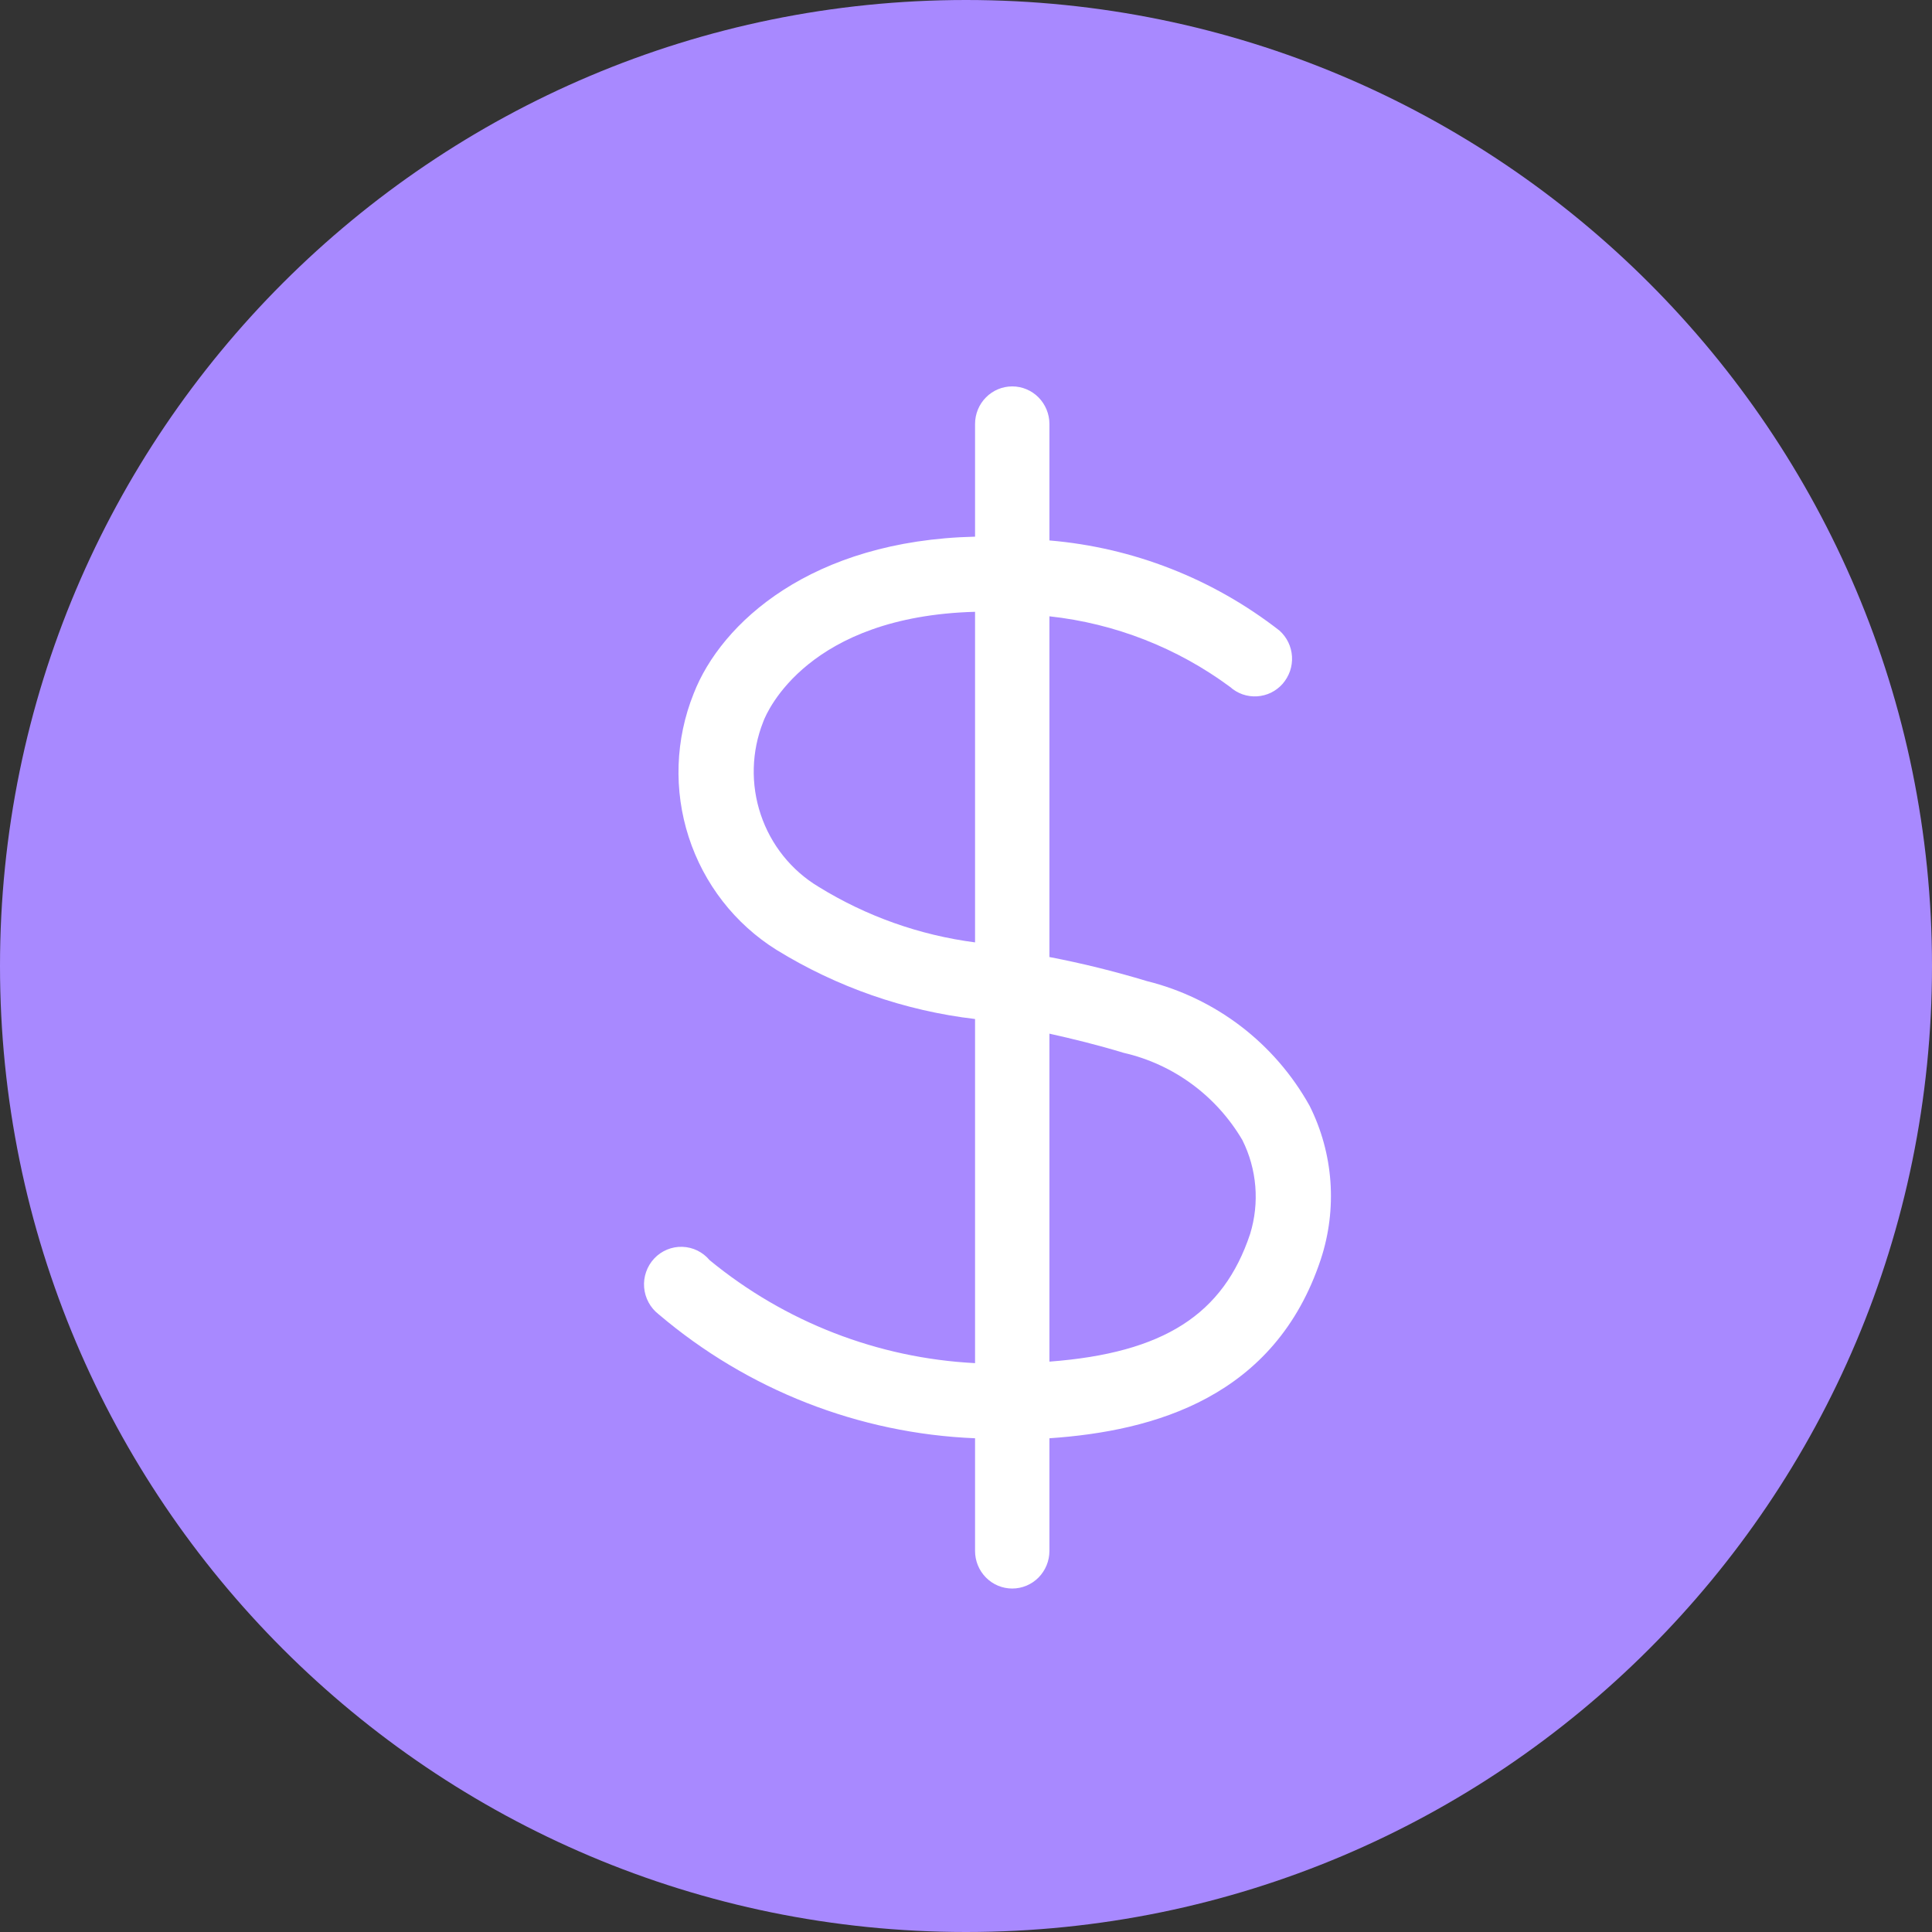 <svg width="45" height="45" viewBox="0 0 45 45" fill="none" xmlns="http://www.w3.org/2000/svg">
<rect x="0" y="0" width="45" height="45" fill="#333333" stroke="none"/>
<g clip-path="url(#clip0_3222_4)">
<path d="M22.5 45C34.926 45 45 34.926 45 22.5C45 10.074 34.926 0 22.5 0C10.074 0 0 10.074 0 22.5C0 34.926 10.074 45 22.5 45Z" fill="#A889FF"/>
<path d="M30.503 25.756C30.102 25.036 29.558 24.406 28.905 23.906C28.253 23.407 27.506 23.048 26.711 22.851C25.965 22.625 25.208 22.438 24.443 22.291V14.355C25.964 14.52 27.416 15.087 28.651 16C28.736 16.076 28.835 16.135 28.943 16.173C29.051 16.21 29.165 16.226 29.278 16.219C29.392 16.212 29.503 16.183 29.606 16.133C29.709 16.082 29.8 16.012 29.876 15.926C29.951 15.839 30.009 15.739 30.047 15.63C30.084 15.521 30.1 15.406 30.093 15.291C30.086 15.176 30.057 15.064 30.007 14.96C29.957 14.857 29.887 14.764 29.802 14.688C28.253 13.481 26.392 12.752 24.443 12.588V9.875C24.443 9.643 24.351 9.42 24.189 9.256C24.027 9.092 23.806 9 23.577 9C23.347 9 23.127 9.092 22.965 9.256C22.802 9.42 22.711 9.643 22.711 9.875V12.5C18.901 12.588 16.797 14.504 16.156 16.157C15.729 17.222 15.688 18.406 16.042 19.498C16.395 20.59 17.12 21.521 18.087 22.125C19.495 22.992 21.073 23.542 22.711 23.735V31.75C20.45 31.635 18.285 30.795 16.529 29.352C16.45 29.258 16.353 29.182 16.244 29.128C16.134 29.074 16.014 29.045 15.893 29.041C15.771 29.037 15.65 29.059 15.537 29.106C15.424 29.153 15.322 29.223 15.239 29.312C15.155 29.401 15.09 29.508 15.05 29.624C15.009 29.74 14.993 29.863 15.003 29.986C15.013 30.109 15.048 30.228 15.107 30.336C15.165 30.444 15.245 30.538 15.342 30.613C17.414 32.374 20.006 33.39 22.711 33.5V36.125C22.711 36.357 22.802 36.58 22.965 36.744C23.127 36.908 23.347 37 23.577 37C23.806 37 24.027 36.908 24.189 36.744C24.351 36.58 24.443 36.357 24.443 36.125V33.5C26.884 33.334 29.698 32.546 30.763 29.335C30.956 28.751 31.032 28.134 30.988 27.519C30.943 26.905 30.779 26.306 30.503 25.756ZM19.066 20.655C18.433 20.275 17.956 19.679 17.72 18.975C17.483 18.271 17.503 17.504 17.776 16.814C17.871 16.551 18.841 14.355 22.711 14.25V21.95C21.419 21.782 20.177 21.341 19.066 20.655ZM29.118 28.74C28.495 30.613 27.109 31.514 24.443 31.715V24.076C24.997 24.199 25.568 24.339 26.174 24.523C26.747 24.654 27.287 24.902 27.762 25.251C28.237 25.6 28.636 26.043 28.936 26.552C29.276 27.23 29.341 28.015 29.118 28.74Z" fill="white"/>
</g>
<defs>
<clipPath id="clip0_3222_4">
<rect width="45" height="45" fill="white"/>
</clipPath>
</defs>
</svg>

